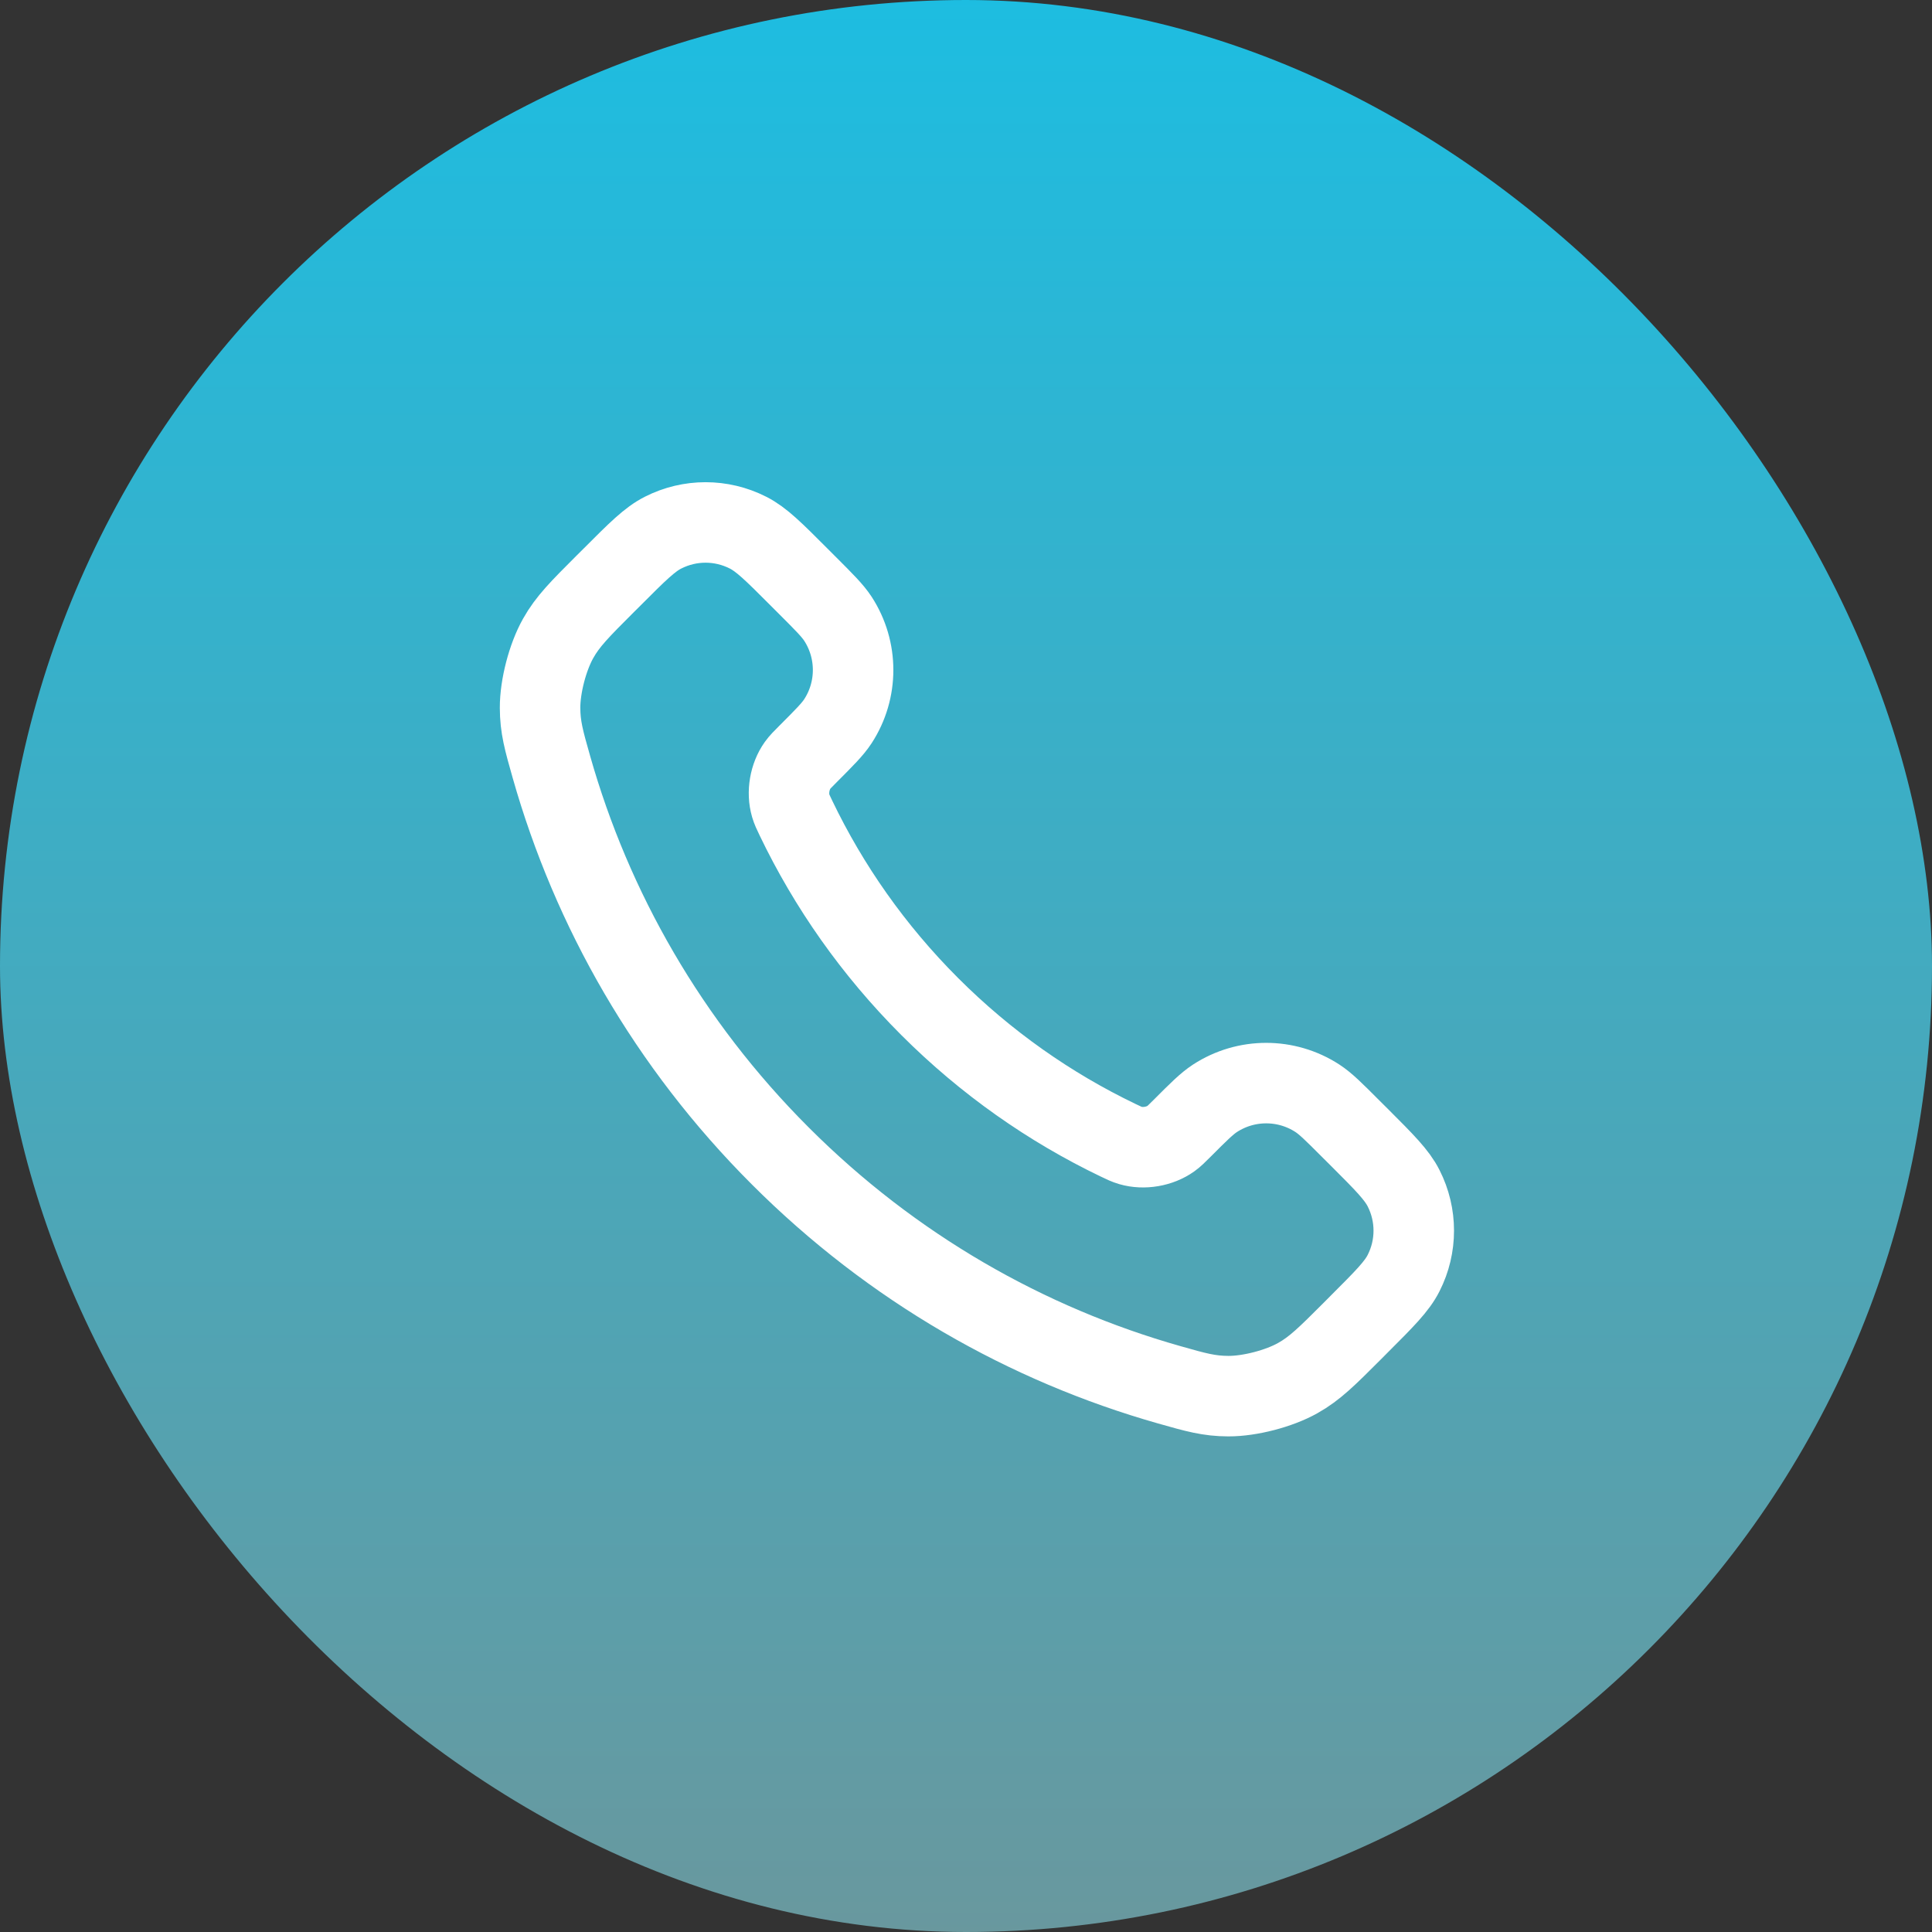 <svg width="39" height="39" viewBox="0 0 39 39" fill="none" xmlns="http://www.w3.org/2000/svg">
 <rect x="0" y="0" width="39" height="39" fill="#333333" stroke="none"/>
 <linearGradient id="Gradient2" x1="0" x2="0" y1="0" y2="1">
      <stop offset="0%" stop-color="#1dbde1" />
      <stop offset="100%" stop-color="#69989ed9" />
    </linearGradient>
<rect width="39" height="39" rx="19.5" fill="url(#Gradient2)"/>

<path d="M16.069 16.517C16.729 17.891 17.628 19.179 18.767 20.318C19.906 21.457 21.194 22.356 22.568 23.016C22.686 23.073 22.745 23.101 22.82 23.123C23.086 23.201 23.412 23.145 23.637 22.984C23.701 22.938 23.755 22.884 23.863 22.776C24.194 22.444 24.36 22.279 24.527 22.17C25.155 21.762 25.965 21.762 26.593 22.17C26.76 22.279 26.926 22.444 27.257 22.776L27.442 22.96C27.946 23.464 28.198 23.716 28.334 23.987C28.607 24.525 28.607 25.16 28.334 25.698C28.198 25.969 27.946 26.22 27.442 26.724L27.293 26.874C26.791 27.376 26.54 27.627 26.198 27.818C25.82 28.031 25.231 28.184 24.797 28.183C24.405 28.182 24.138 28.106 23.603 27.954C20.728 27.138 18.014 25.598 15.751 23.334C13.487 21.071 11.947 18.357 11.131 15.482C10.979 14.947 10.903 14.679 10.902 14.288C10.901 13.854 11.054 13.265 11.267 12.887C11.458 12.545 11.709 12.294 12.211 11.792L12.361 11.643C12.864 11.139 13.116 10.887 13.387 10.751C13.925 10.478 14.56 10.478 15.098 10.751C15.369 10.887 15.621 11.139 16.124 11.643L16.309 11.828C16.64 12.159 16.806 12.325 16.915 12.491C17.323 13.12 17.323 13.93 16.915 14.558C16.806 14.725 16.64 14.89 16.309 15.222C16.201 15.33 16.147 15.384 16.101 15.448C15.94 15.673 15.884 15.999 15.962 16.265C15.984 16.34 16.012 16.399 16.069 16.517Z" stroke="white" stroke-width="1.625" stroke-linecap="round" stroke-linejoin="round"/>
</svg>